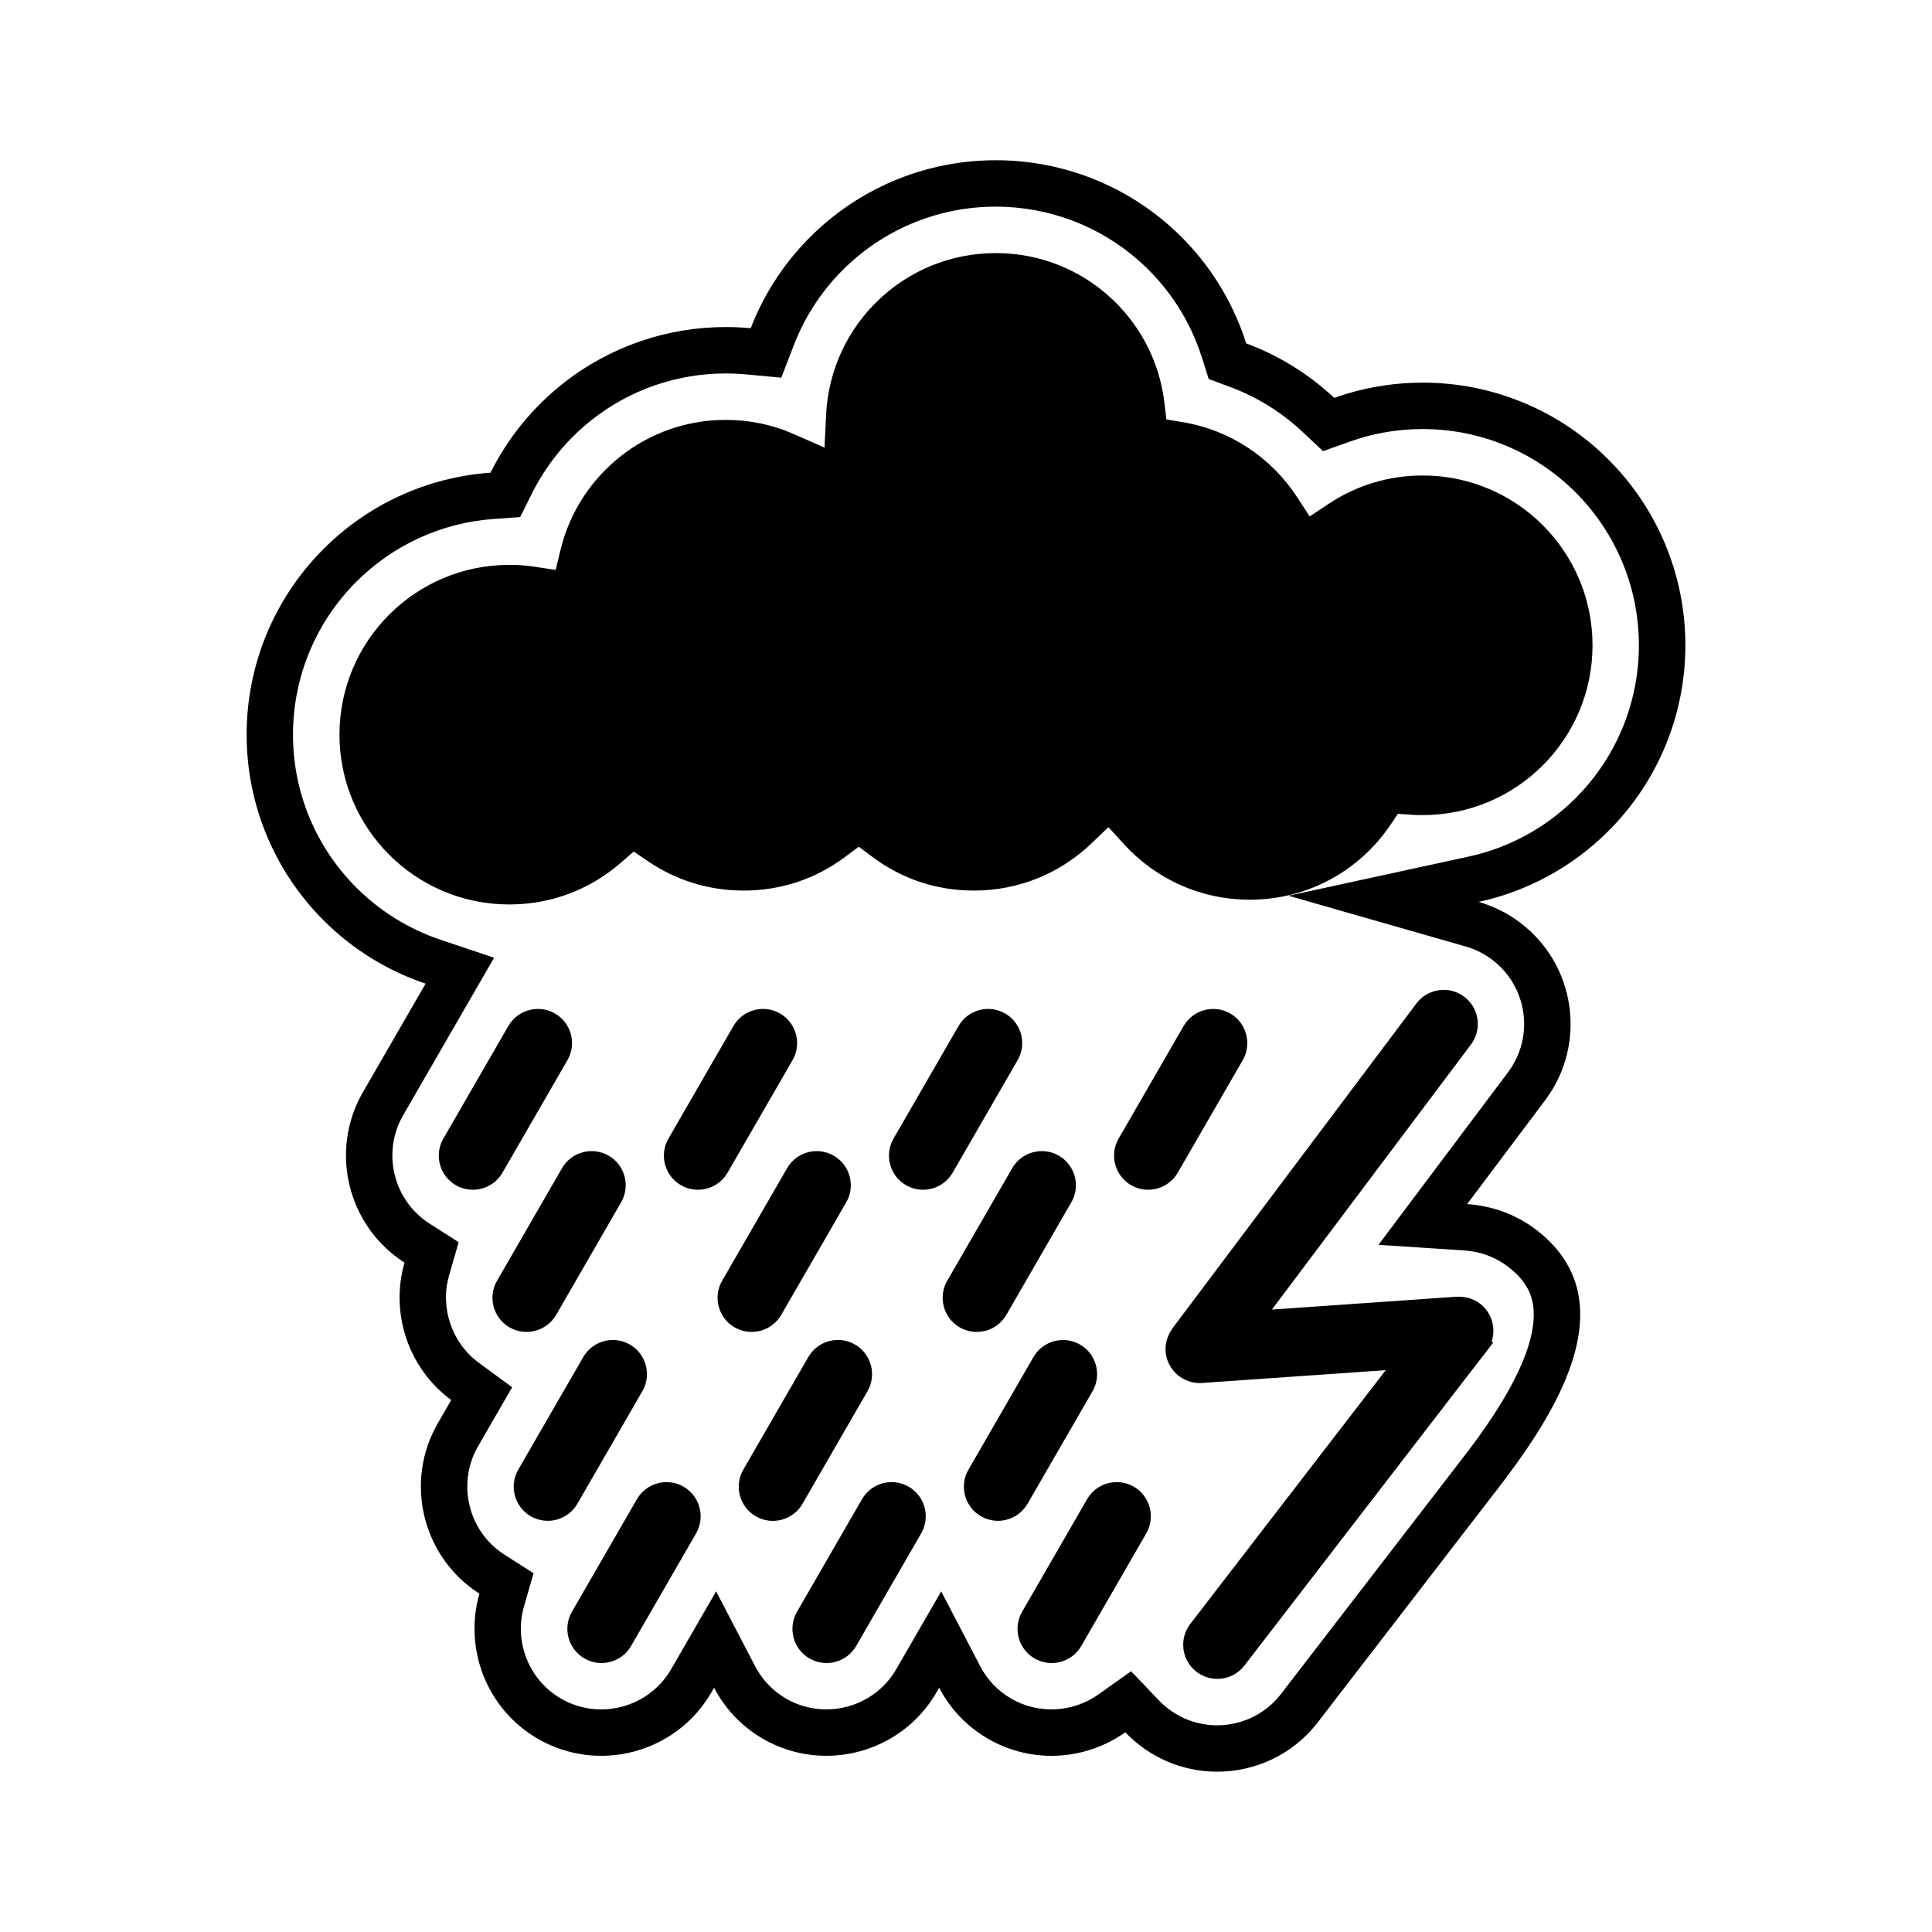<?xml version="1.0" encoding="UTF-8"?>
<!-- Uploaded to: SVG Repo, www.svgrepo.com, Generator: SVG Repo Mixer Tools -->
<svg fill="#000000" width="800px" height="800px" version="1.1" viewBox="144 144 512 512" xmlns="http://www.w3.org/2000/svg">
 <g fill-rule="evenodd">
  <path d="m251.21 478.61c-15.047-9.602-20.051-29.547-11.031-45.164l16.613-28.773c-10.09-3.387-19.352-9.082-27.043-16.77-13.078-13.078-20.387-30.715-20.387-49.215s7.305-36.137 20.387-49.215c11.902-11.902 27.574-19.023 44.238-20.207 4.586-9.195 11.184-17.32 19.352-23.742 12.281-9.656 27.367-14.852 42.988-14.852 2.211 0 4.422 0.102 6.621 0.305 3.672-9.508 9.43-18.176 16.961-25.34 12.969-12.344 30.09-19.172 47.992-19.172 17.047 0 33.414 6.18 46.172 17.488 9.469 8.395 16.414 19.141 20.184 31.047 4.898 1.816 9.59 4.188 13.977 7.074 3.328 2.191 6.461 4.66 9.355 7.375 1.098-0.395 2.207-0.758 3.324-1.094 6.527-1.969 13.312-2.953 20.129-2.953 18.5 0 36.137 7.305 49.215 20.387 13.078 13.078 20.387 30.715 20.387 49.215s-7.305 36.137-20.387 49.215c-9.523 9.523-21.465 15.984-34.395 18.797 3.832 1.098 7.527 2.898 10.906 5.43 14.863 11.145 17.879 32.262 6.719 47.117l-20.684 27.539c6.656 0.438 13.055 2.758 18.418 6.891 25.316 19.496 3.144 51.098-10.816 69.223l-0.016-0.012-47.141 61.207c-11.34 14.723-32.516 17.453-47.223 6.094-1.375-1.062-2.644-2.211-3.809-3.43-10.418 7.391-24.641 8.52-36.387 1.711-5.711-3.309-10.086-8.051-12.934-13.516l-0.711 1.227c-9.281 16.074-29.949 21.59-46.008 12.289-5.711-3.309-10.086-8.051-12.934-13.516l-0.711 1.23c-9.281 16.074-29.949 21.59-46.008 12.289-13.617-7.887-19.641-23.953-15.469-38.449-15.043-9.602-20.039-29.547-11.027-45.16l3.555-6.16c-11.41-8.391-16.223-23.07-12.379-36.414zm281.71 50.133c3.887-5.164 7.617-10.488 10.777-16.113 3.527-6.277 7.758-15.523 6.562-22.926-0.691-4.273-3.184-7.375-6.551-9.969-3.394-2.613-7.453-4.082-11.719-4.359l-22.68-1.484 34.328-45.715c7.078-9.426 5.164-22.82-4.266-29.891-2.078-1.559-4.41-2.731-6.91-3.445l-47.008-13.461 47.781-10.383c10.734-2.332 20.535-7.703 28.309-15.473 10.773-10.773 16.781-25.281 16.781-40.52 0-15.234-6.008-29.746-16.781-40.52-10.773-10.773-25.281-16.781-40.516-16.781-5.613 0-11.203 0.809-16.578 2.43-0.918 0.277-1.828 0.578-2.734 0.898l-7.074 2.531-5.481-5.137c-2.391-2.238-4.969-4.273-7.707-6.074-3.598-2.367-7.457-4.32-11.496-5.816l-5.633-2.09-1.816-5.727c-3.125-9.863-8.871-18.691-16.617-25.559-10.508-9.316-23.973-14.395-38.012-14.395-14.742 0-28.828 5.613-39.512 15.781-6.137 5.84-10.914 12.961-13.965 20.863l-3.352 8.68-9.262-0.863c-1.82-0.168-3.648-0.254-5.477-0.254-12.859 0-25.273 4.269-35.387 12.223-6.688 5.258-12.148 11.945-15.945 19.559l-3.133 6.281-7.004 0.5c-13.77 0.98-26.648 6.871-36.414 16.637-10.773 10.773-16.781 25.281-16.781 40.52 0 15.234 6.008 29.746 16.781 40.52 6.262 6.258 13.867 10.988 22.258 13.809l14.258 4.785-24.133 41.797c-5.664 9.812-2.555 22.551 6.996 28.645l7.746 4.941-2.543 8.832c-2.449 8.5 0.715 17.852 7.848 23.102l8.867 6.523-9.062 15.695c-5.664 9.809-2.555 22.547 6.992 28.641l7.742 4.941-2.539 8.828c-2.699 9.375 1.355 19.504 9.816 24.402 10.164 5.887 23.316 2.379 29.191-7.797l11.914-20.633 10.355 19.867c1.871 3.59 4.688 6.531 8.191 8.559 10.164 5.887 23.32 2.379 29.191-7.793l11.914-20.633 10.355 19.871c1.871 3.59 4.688 6.531 8.191 8.559 7.219 4.184 16.324 3.711 23.105-1.102l8.676-6.156 7.34 7.699c0.75 0.789 1.562 1.516 2.426 2.184 9.324 7.199 22.77 5.473 29.961-3.863l49.418-64.164z"/>
  <path d="m281.34 533.48 17.227-29.84c2.492-4.312 8.02-5.812 12.344-3.328 4.324 2.484 5.824 8.031 3.332 12.352l-17.227 29.84c-2.492 4.312-8.02 5.812-12.344 3.328-4.324-2.484-5.824-8.031-3.332-12.352zm-47.379-194.79c0 12.426 5.035 23.676 13.18 31.82s19.395 13.18 31.82 13.18c5.582 0 10.883-0.992 15.742-2.805 5.07-1.895 9.723-4.688 13.758-8.188l3.488-3.027 3.832 2.606c3.652 2.481 7.703 4.445 12.051 5.777 4.141 1.27 8.582 1.957 13.227 1.957 5.016 0 9.785-0.793 14.195-2.254 4.57-1.516 8.855-3.785 12.711-6.668l3.613-2.699 3.613 2.699c3.856 2.883 8.141 5.148 12.711 6.668 4.41 1.465 9.18 2.254 14.195 2.254 5.965 0 11.633-1.145 16.797-3.223 5.383-2.164 10.254-5.344 14.375-9.301l4.469-4.293 4.176 4.574c4.191 4.594 9.32 8.312 15.09 10.859 5.543 2.445 11.684 3.805 18.16 3.805 7.668 0 14.852-1.891 21.117-5.223 6.519-3.469 12.098-8.523 16.23-14.652l1.941-2.879 3.465 0.234c0.727 0.051 1.242 0.078 1.539 0.09 0.137 0.004 0.656 0.008 1.578 0.008 12.426 0 23.676-5.039 31.82-13.18 8.145-8.145 13.18-19.395 13.18-31.82s-5.035-23.676-13.18-31.82c-8.145-8.145-19.395-13.18-31.82-13.18-4.543 0-8.918 0.668-13.027 1.906-4.254 1.281-8.246 3.18-11.867 5.59l-5.059 3.363-3.324-5.109c-3.402-5.231-7.856-9.707-13.051-13.125-5.07-3.336-10.871-5.672-17.125-6.731l-4.473-0.758-0.535-4.488c-1.34-11.227-6.805-21.18-14.828-28.289-7.93-7.031-18.383-11.297-29.852-11.297-12.039 0-22.965 4.711-31.031 12.391-8.117 7.727-13.352 18.445-13.93 30.379l-0.426 8.785-8.027-3.543c-2.836-1.254-5.801-2.219-8.848-2.856-2.957-0.621-6.07-0.949-9.309-0.949-10.496 0-20.145 3.582-27.785 9.59-7.828 6.152-13.562 14.824-15.973 24.781l-1.305 5.391-5.449-0.832c-1.156-0.176-2.293-0.309-3.406-0.391-1.078-0.082-2.227-0.121-3.441-0.121-12.426 0-23.676 5.039-31.82 13.18-8.145 8.145-13.18 19.395-13.18 31.82zm107.03 194.77 17.227-29.84c2.496-4.324 8.055-5.805 12.375-3.301 4.32 2.5 5.793 8.047 3.301 12.371l-17.23 29.84c-2.496 4.324-8.055 5.805-12.375 3.301-4.32-2.5-5.793-8.047-3.301-12.371zm59.652 0.023 17.227-29.84c2.492-4.312 8.02-5.812 12.344-3.328 4.324 2.484 5.824 8.031 3.332 12.352l-17.227 29.84c-2.492 4.312-8.02 5.812-12.344 3.328-4.324-2.484-5.824-8.031-3.332-12.352zm-105.08 37.652 17.23-29.84c2.496-4.324 8.055-5.805 12.375-3.301 4.32 2.5 5.793 8.047 3.301 12.371l-17.227 29.84c-2.496 4.324-8.055 5.805-12.375 3.301-4.32-2.5-5.793-8.047-3.301-12.371zm59.652 0 17.227-29.84c2.496-4.324 8.055-5.805 12.375-3.301 4.32 2.5 5.793 8.047 3.301 12.371l-17.227 29.84c-2.496 4.324-8.055 5.805-12.375 3.301-4.32-2.5-5.793-8.047-3.301-12.371zm59.652 0 17.227-29.84c2.496-4.324 8.055-5.805 12.375-3.301 4.32 2.5 5.793 8.047 3.301 12.371l-17.227 29.84c-2.496 4.324-8.055 5.805-12.375 3.301-4.32-2.5-5.793-8.047-3.301-12.371zm96.359-64.027-45.676 3.18v0.012l-2.984 0.207c-4.973 0.348-9.332-3.445-9.676-8.418-0.168-2.398 0.711-4.594 2.133-6.484l64.332-85.664c3-3.992 8.668-4.805 12.66-1.809 3.996 2.996 4.809 8.672 1.809 12.664l-52.754 70.25 48.645-3.383c2.336-0.164 4.637 0.383 6.512 1.828 3.129 2.41 4.25 6.469 3.082 10.02l0.391 0.301-1.484 1.926c-0.105 0.16-0.219 0.316-0.34 0.469l-1.844 2.394-0.016-0.012-62.242 80.816c-3.051 3.961-8.742 4.688-12.699 1.633-3.953-3.051-4.68-8.738-1.633-12.691l51.789-67.242zm-249.74-61.359 17.227-29.84c2.492-4.312 8.02-5.812 12.344-3.328 4.324 2.484 5.824 8.031 3.332 12.352l-17.227 29.84c-2.492 4.312-8.02 5.812-12.344 3.328-4.324-2.484-5.824-8.031-3.332-12.352zm59.652 0 17.227-29.84c2.492-4.312 8.02-5.812 12.344-3.328 4.324 2.484 5.824 8.031 3.332 12.352l-17.227 29.84c-2.492 4.312-8.02 5.812-12.344 3.328-4.324-2.484-5.824-8.031-3.332-12.352zm59.652 0 17.227-29.84c2.492-4.312 8.02-5.812 12.344-3.328s5.824 8.031 3.332 12.352l-17.227 29.84c-2.492 4.312-8.02 5.812-12.344 3.328-4.324-2.484-5.824-8.031-3.332-12.352zm59.652 0 17.227-29.84c2.492-4.312 8.02-5.812 12.344-3.328s5.824 8.031 3.332 12.352l-17.227 29.84c-2.492 4.312-8.02 5.812-12.344 3.328-4.324-2.484-5.824-8.031-3.332-12.352zm-164.73 37.676 17.227-29.84c2.492-4.312 8.02-5.812 12.344-3.328 4.324 2.484 5.824 8.031 3.332 12.352l-17.227 29.84c-2.492 4.312-8.02 5.812-12.344 3.328s-5.824-8.031-3.332-12.352zm59.652 0 17.227-29.84c2.492-4.312 8.02-5.812 12.344-3.328 4.324 2.484 5.824 8.031 3.332 12.352l-17.227 29.84c-2.492 4.312-8.02 5.812-12.344 3.328s-5.824-8.031-3.332-12.352zm59.652 0 17.227-29.84c2.492-4.312 8.02-5.812 12.344-3.328 4.324 2.484 5.824 8.031 3.332 12.352l-17.227 29.84c-2.492 4.312-8.02 5.812-12.344 3.328-4.324-2.484-5.824-8.031-3.332-12.352z"/>
 </g>
</svg>